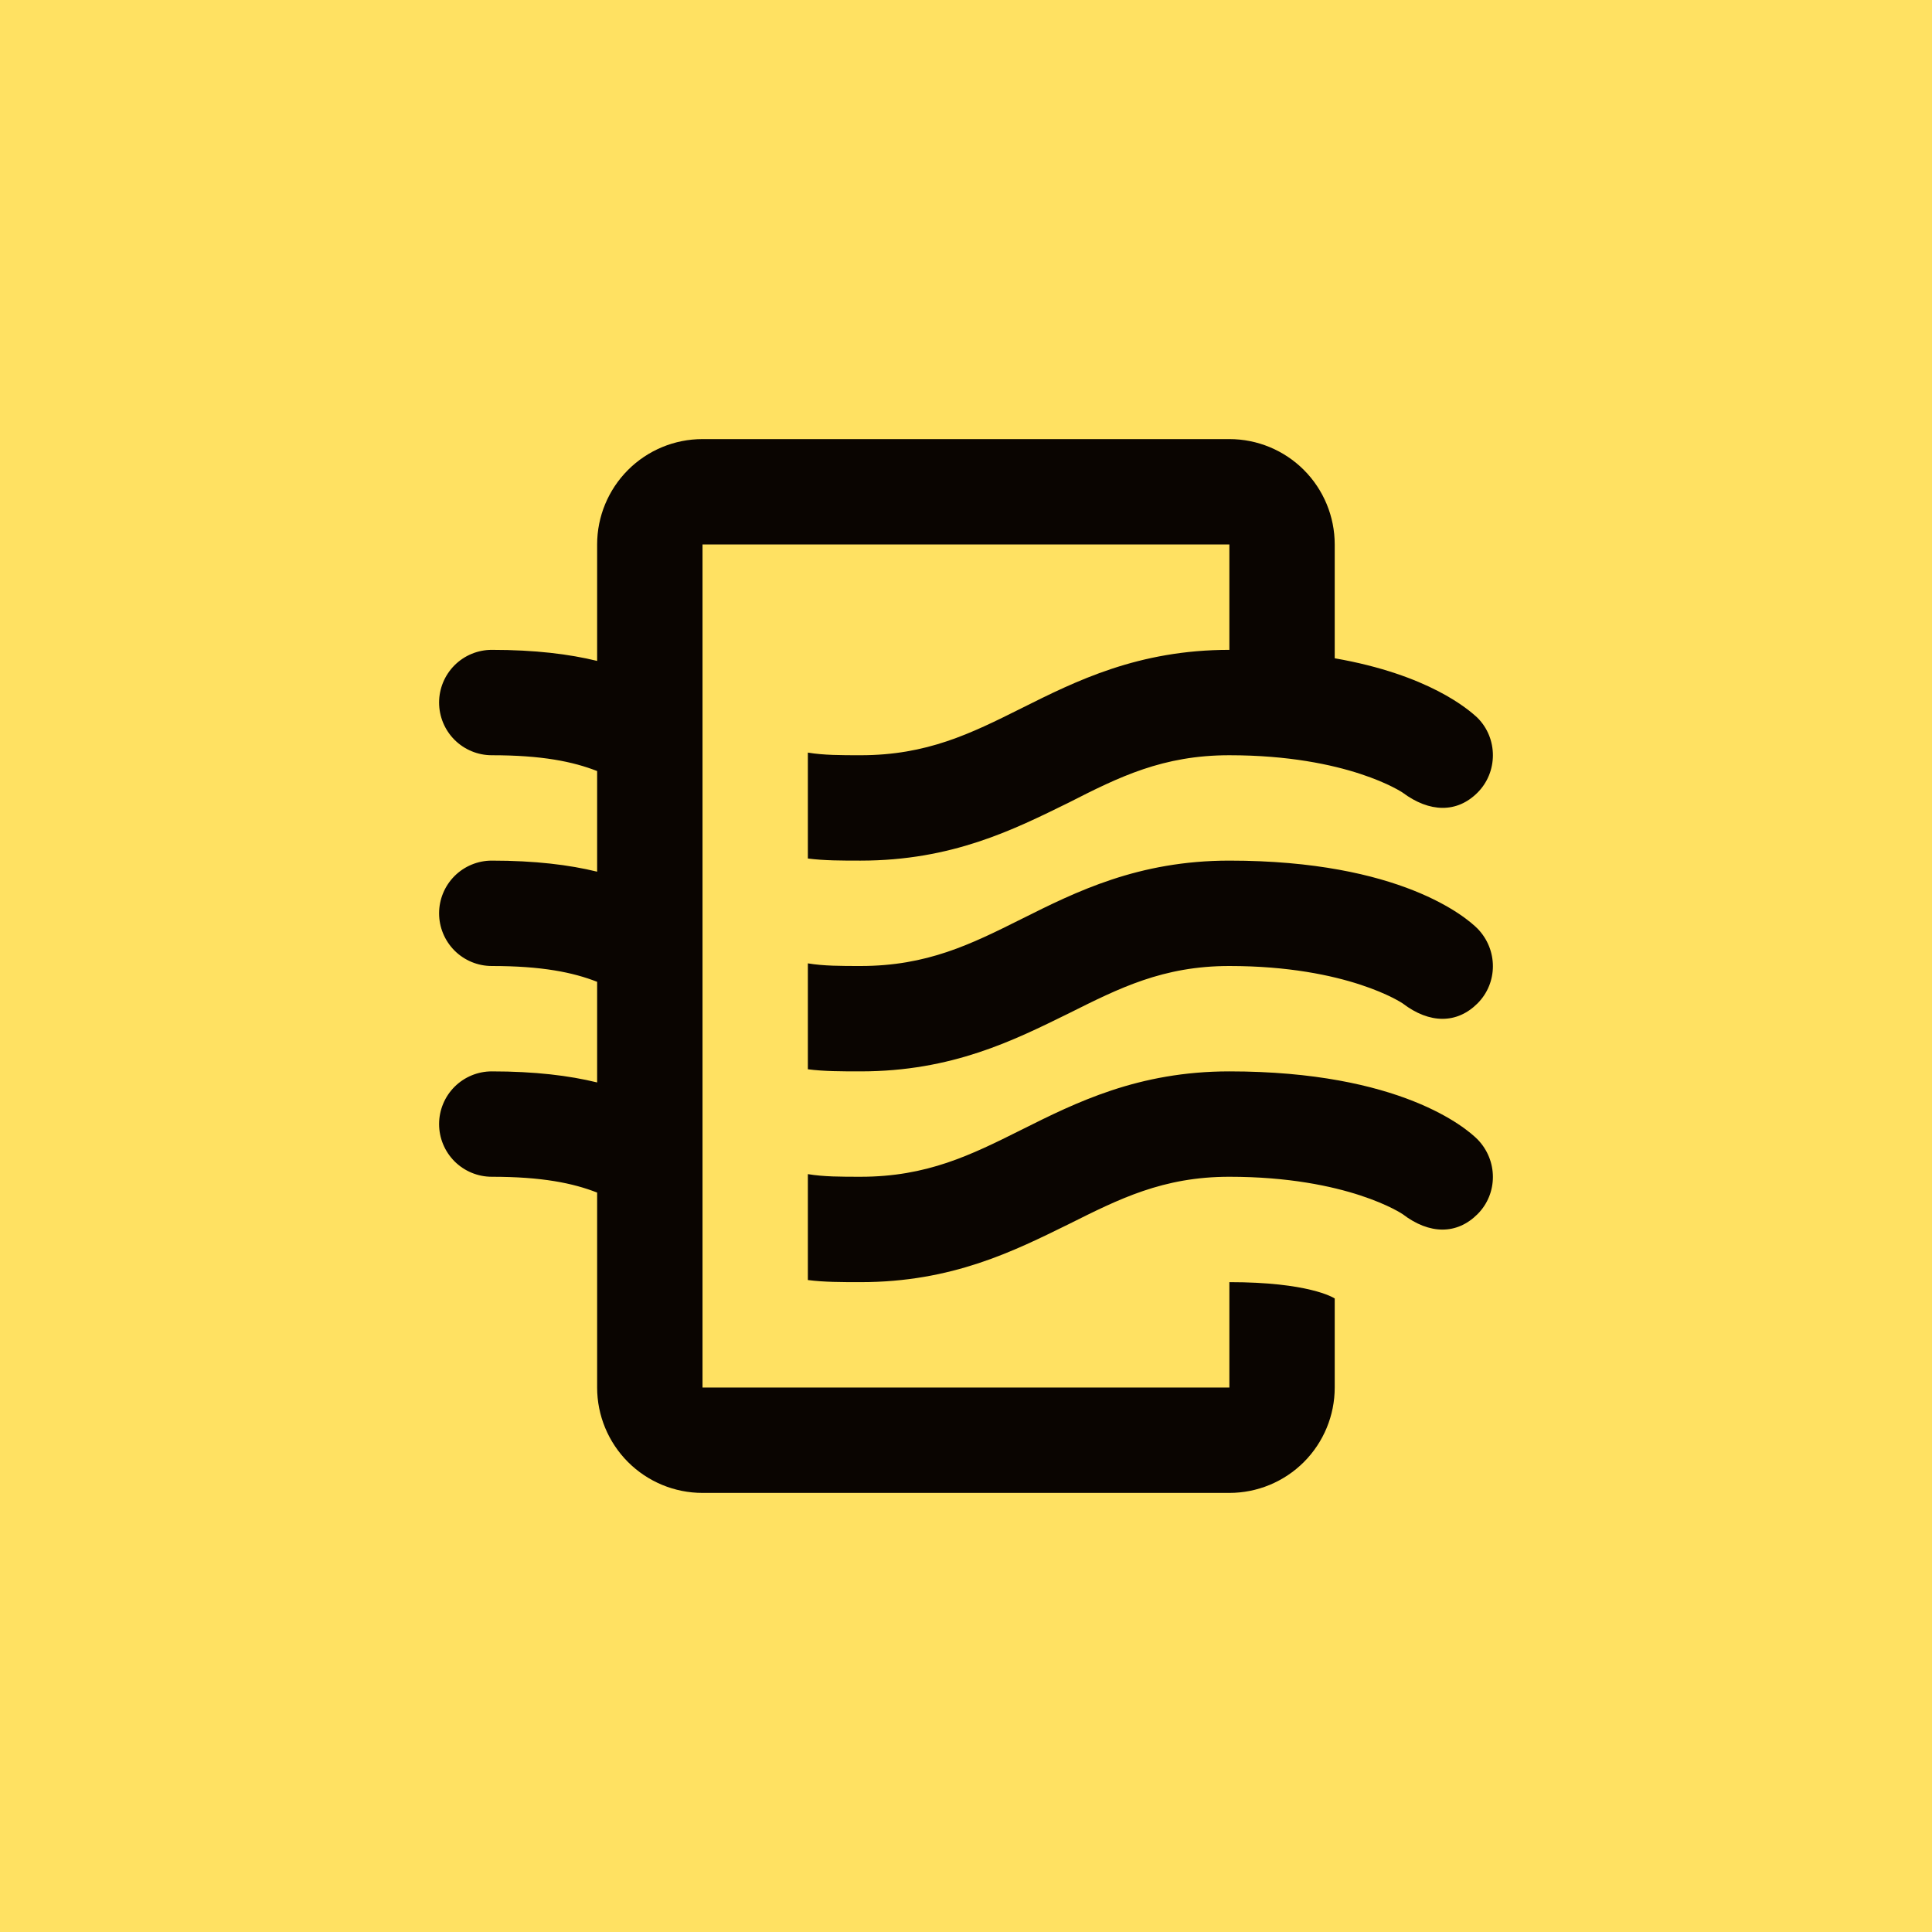 <?xml version="1.0" encoding="UTF-8"?> <svg xmlns="http://www.w3.org/2000/svg" width="66" height="66" viewBox="0 0 66 66" fill="none"><rect width="66" height="66" fill="#FFE162"></rect><path d="M45.596 44.358V47.4C45.596 48.355 45.217 49.27 44.542 49.946C43.867 50.621 42.951 51 41.997 51H23.999C23.044 51 22.129 50.621 21.454 49.946C20.779 49.27 20.399 48.355 20.399 47.4V40.74C19.571 40.416 18.51 40.2 16.8 40.2C16.322 40.2 15.865 40.01 15.527 39.673C15.19 39.335 15 38.877 15 38.4C15 37.923 15.19 37.465 15.527 37.127C15.865 36.79 16.322 36.6 16.8 36.6C18.276 36.6 19.445 36.744 20.399 36.978V33.54C19.571 33.216 18.51 33 16.8 33C16.322 33 15.865 32.81 15.527 32.473C15.19 32.135 15 31.677 15 31.2C15 30.723 15.19 30.265 15.527 29.927C15.865 29.59 16.322 29.4 16.8 29.4C18.276 29.4 19.445 29.544 20.399 29.778V26.34C19.571 26.016 18.51 25.8 16.8 25.8C16.322 25.8 15.865 25.61 15.527 25.273C15.19 24.935 15 24.477 15 24C15 23.523 15.19 23.065 15.527 22.727C15.865 22.39 16.322 22.2 16.8 22.2C18.276 22.2 19.445 22.344 20.399 22.578V18.6C20.399 17.645 20.779 16.73 21.454 16.054C22.129 15.379 23.044 15 23.999 15H41.997C42.951 15 43.867 15.379 44.542 16.054C45.217 16.73 45.596 17.645 45.596 18.6V22.488C48.8 23.046 50.168 24.234 50.474 24.522C51.175 25.224 51.175 26.376 50.474 27.078C49.772 27.78 48.836 27.762 47.918 27.078C47.918 27.078 46.046 25.8 41.997 25.8C39.729 25.8 38.235 26.538 36.507 27.42C34.636 28.338 32.53 29.4 29.398 29.4C28.75 29.4 28.156 29.4 27.598 29.328V25.71C28.138 25.8 28.732 25.8 29.398 25.8C31.666 25.8 33.16 25.062 34.888 24.198C36.759 23.262 38.883 22.2 41.997 22.2V18.6H23.999V47.4H41.997V43.8C44.696 43.8 45.542 44.322 45.596 44.358ZM41.997 29.4C38.883 29.4 36.759 30.462 34.888 31.398C33.16 32.262 31.666 33 29.398 33C28.732 33 28.138 33 27.598 32.91V36.528C28.156 36.6 28.75 36.6 29.398 36.6C32.53 36.6 34.636 35.538 36.507 34.62C38.235 33.756 39.729 33 41.997 33C46.046 33 47.918 34.278 47.918 34.278C48.836 34.98 49.772 34.98 50.474 34.278C51.175 33.576 51.175 32.442 50.474 31.722C50.096 31.344 47.846 29.4 41.997 29.4ZM41.997 36.6C38.883 36.6 36.759 37.662 34.888 38.598C33.16 39.462 31.666 40.2 29.398 40.2C28.732 40.2 28.138 40.2 27.598 40.11V43.728C28.156 43.8 28.75 43.8 29.398 43.8C32.53 43.8 34.636 42.738 36.507 41.82C38.235 40.956 39.729 40.2 41.997 40.2C46.046 40.2 47.918 41.478 47.918 41.478C48.836 42.18 49.772 42.18 50.474 41.478C51.175 40.776 51.175 39.642 50.474 38.922C50.096 38.544 47.846 36.6 41.997 36.6Z" fill="#0A0501"></path></svg> 